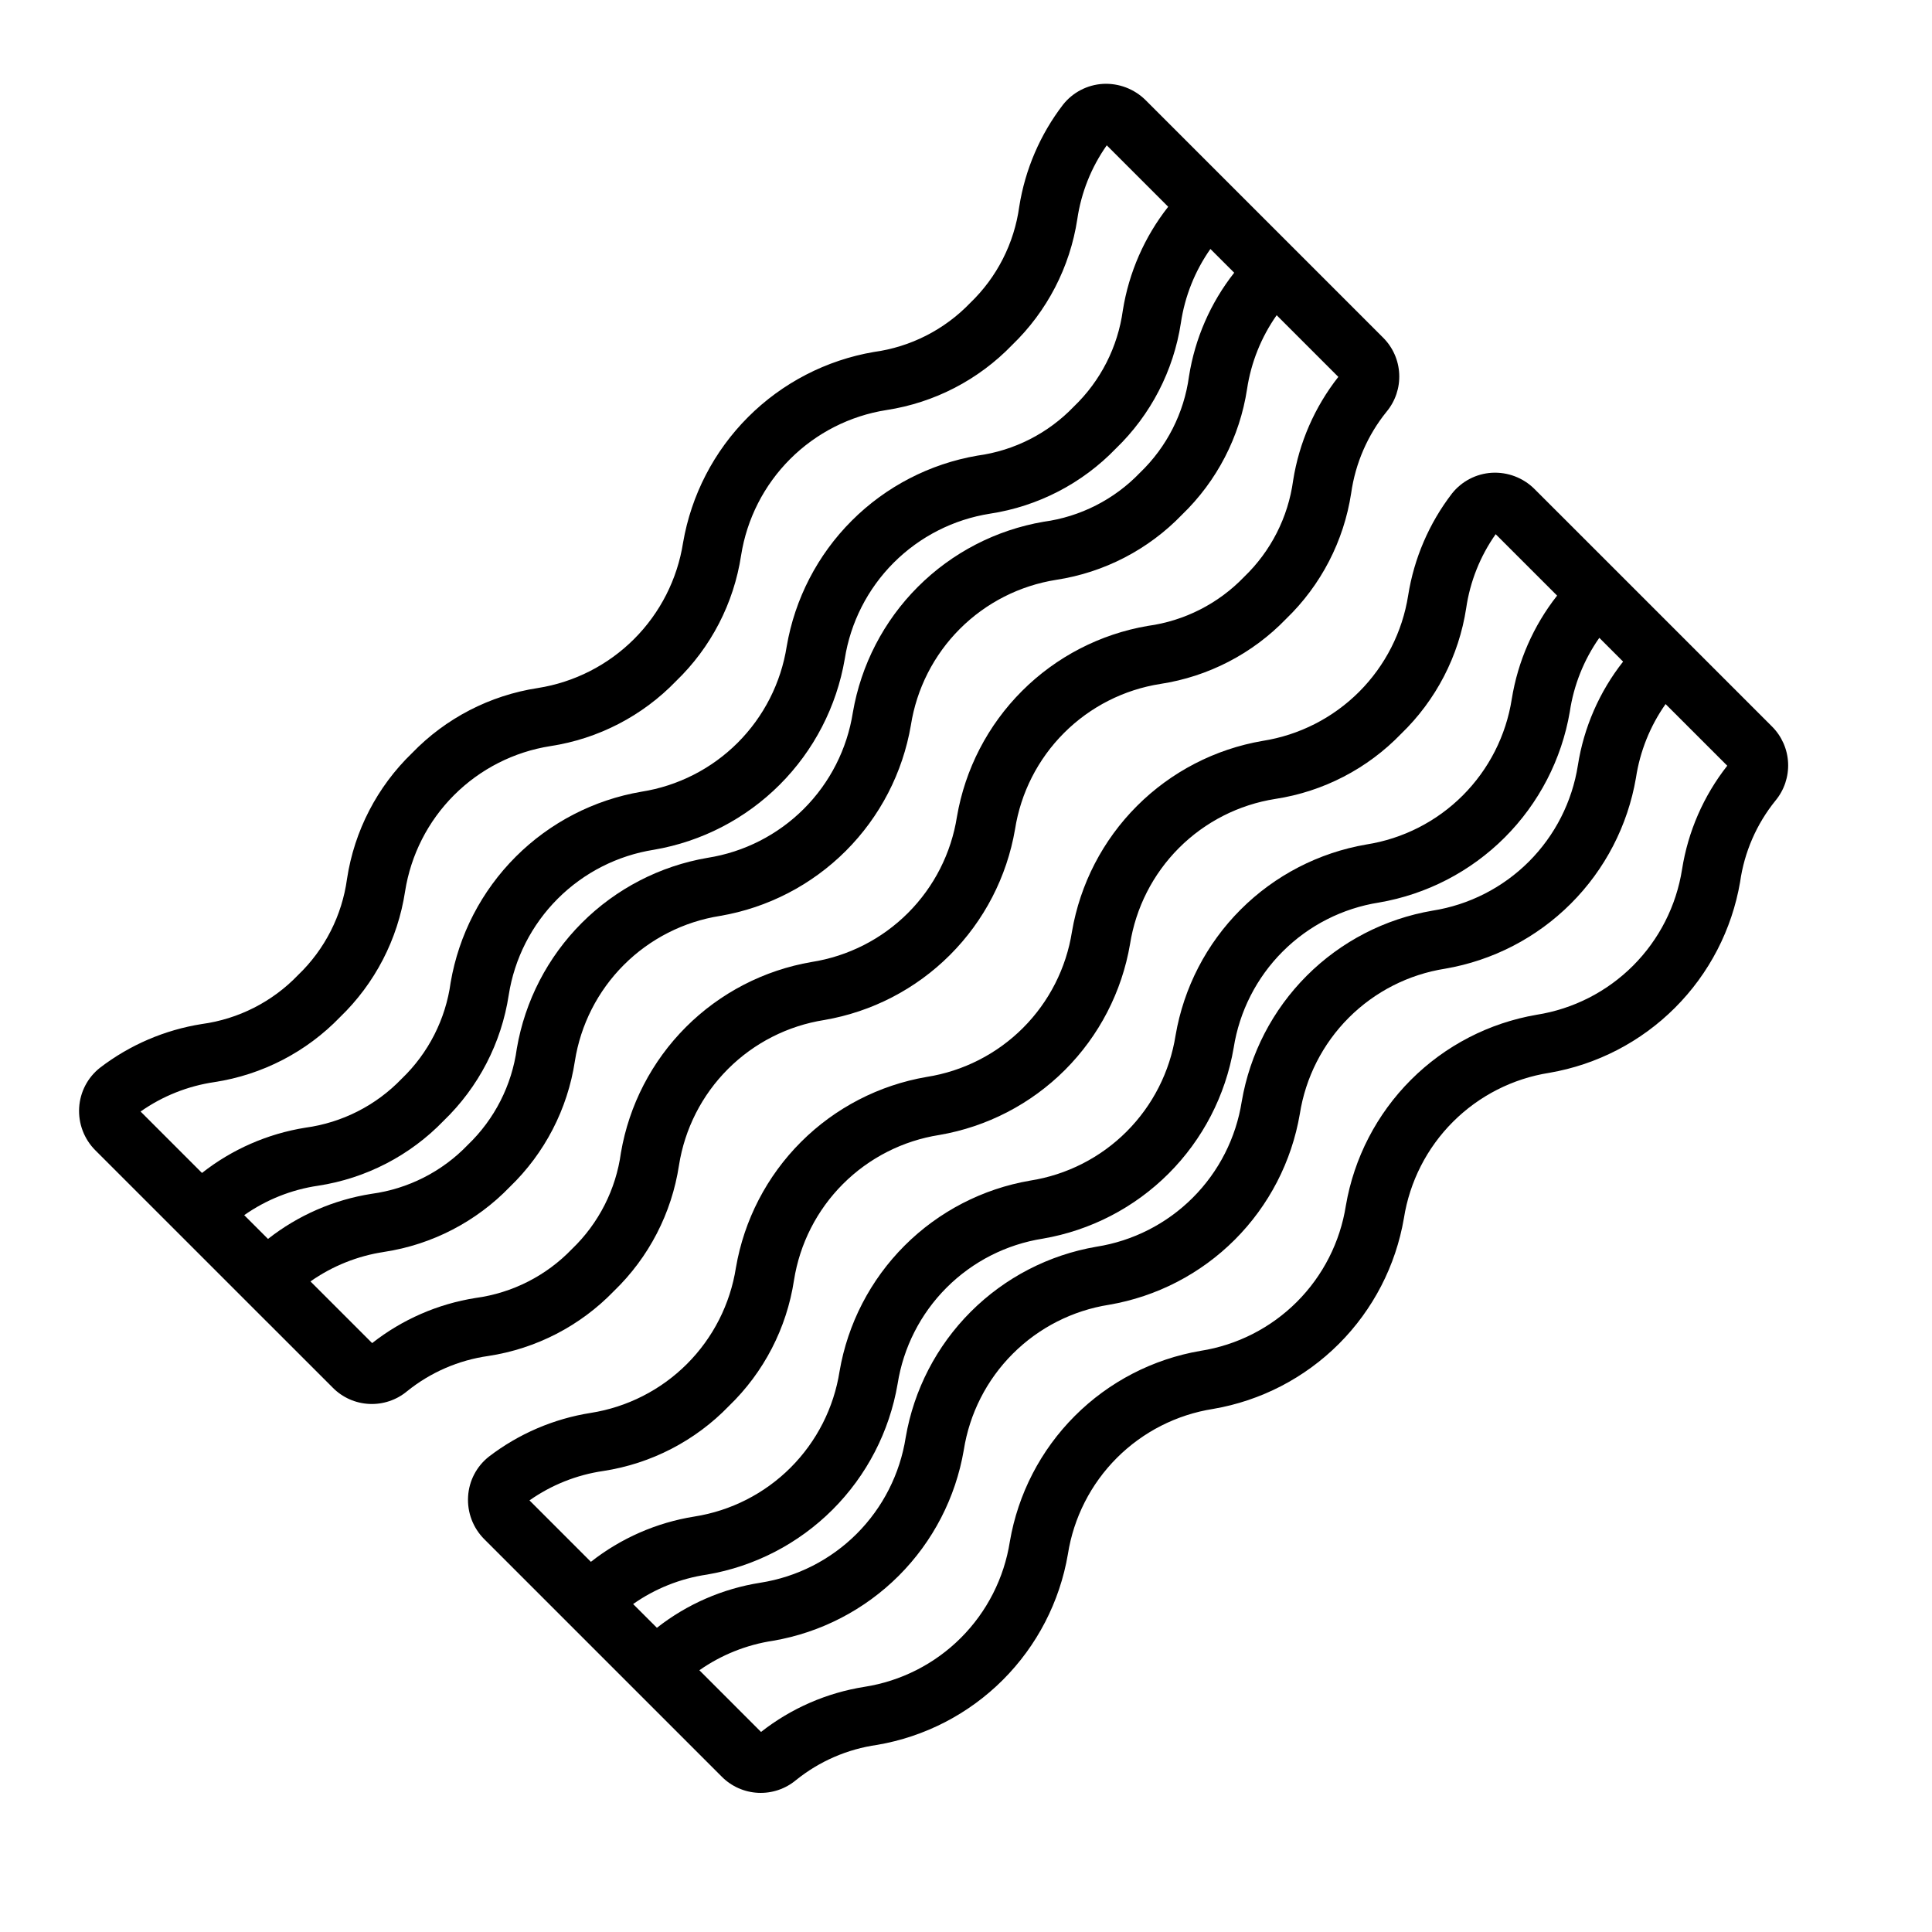 <?xml version="1.0" encoding="UTF-8"?>
<!-- The Best Svg Icon site in the world: iconSvg.co, Visit us! https://iconsvg.co -->
<svg fill="#000000" width="800px" height="800px" version="1.1" viewBox="144 144 512 512" xmlns="http://www.w3.org/2000/svg">
 <g>
  <path d="m306.71 486.13c9.242-8.914 15.293-20.617 17.227-33.309 1.52-9.668 6.062-18.605 12.984-25.523 6.918-6.922 15.855-11.465 25.523-12.984 12.617-2.164 24.258-8.184 33.309-17.238 9.055-9.051 15.078-20.688 17.242-33.309 1.52-9.672 6.066-18.609 12.988-25.531 6.922-6.926 15.863-11.473 25.535-12.988 12.695-1.941 24.402-8 33.316-17.246 9.246-8.914 15.305-20.625 17.242-33.324 1.117-7.898 4.352-15.352 9.367-21.555 2.332-2.797 3.535-6.367 3.363-10.008-0.168-3.641-1.695-7.082-4.281-9.648l-17.48-17.484-28.66-28.656-16.812-16.812c-2.992-2.957-7.094-4.512-11.293-4.285-4.148 0.25-7.992 2.254-10.57 5.512-6.055 7.894-10.043 17.176-11.598 27-1.332 9.734-5.91 18.734-13 25.539-6.805 7.094-15.809 11.676-25.547 13-12.617 2.164-24.258 8.188-33.309 17.242-9.051 9.051-15.074 20.691-17.238 33.309-1.516 9.668-6.062 18.605-12.984 25.523-6.918 6.918-15.855 11.465-25.52 12.984-12.695 1.941-24.402 8-33.32 17.242-9.238 8.91-15.293 20.613-17.227 33.305-1.32 9.73-5.894 18.727-12.984 25.52-6.793 7.086-15.789 11.66-25.516 12.977-9.82 1.559-19.094 5.543-26.98 11.594-3.258 2.574-5.262 6.414-5.508 10.555-0.254 4.207 1.301 8.32 4.277 11.301l31.246 31.242 14.227 14.23 0.004-0.004 17.48 17.477h-0.004c2.566 2.586 6.012 4.113 9.652 4.281 3.641 0.172 7.211-1.027 10.012-3.359 6.199-5.004 13.641-8.234 21.531-9.348 12.691-1.93 24.391-7.981 33.305-17.219zm158.06-276.15 6.305 6.297c-6.277 7.977-10.402 17.434-11.98 27.461-1.32 9.734-5.898 18.738-12.992 25.539-6.801 7.094-15.805 11.676-25.543 12.996-12.621 2.164-24.258 8.191-33.309 17.242-9.055 9.055-15.074 20.695-17.238 33.312-1.52 9.668-6.062 18.602-12.984 25.523-6.918 6.918-15.855 11.465-25.523 12.984-12.617 2.16-24.254 8.184-33.309 17.234-9.055 9.055-15.074 20.691-17.234 33.309-1.32 9.73-5.898 18.727-12.984 25.523-6.797 7.086-15.789 11.66-25.516 12.977-10.02 1.574-19.465 5.688-27.438 11.953l-6.305-6.301c5.824-4.09 12.52-6.762 19.559-7.797 12.691-1.934 24.391-7.988 33.301-17.227 9.242-8.914 15.301-20.617 17.238-33.309 1.516-9.668 6.062-18.605 12.984-25.523 6.918-6.922 15.855-11.465 25.52-12.984 12.621-2.16 24.258-8.184 33.312-17.238 9.051-9.051 15.074-20.688 17.234-33.309 1.516-9.668 6.062-18.609 12.984-25.531 6.922-6.918 15.859-11.465 25.531-12.984 12.699-1.938 24.41-8 33.324-17.25 9.246-8.914 15.305-20.621 17.242-33.316 1.047-7.047 3.723-13.754 7.82-19.582zm-263.96 220.79c12.691-1.934 24.395-7.984 33.305-17.227 9.246-8.91 15.301-20.613 17.234-33.309 1.52-9.668 6.066-18.605 12.984-25.523 6.918-6.918 15.855-11.465 25.523-12.984 12.695-1.934 24.398-7.988 33.309-17.234 9.246-8.91 15.301-20.617 17.234-33.312 1.52-9.668 6.07-18.605 12.988-25.523 6.922-6.922 15.859-11.469 25.527-12.988 12.699-1.941 24.41-8.004 33.324-17.254 9.25-8.914 15.312-20.625 17.254-33.324 1.031-7.047 3.707-13.754 7.809-19.578l16.281 16.281c-6.273 7.969-10.41 17.406-12.016 27.422-1.324 9.734-5.902 18.734-12.992 25.535-6.801 7.094-15.801 11.672-25.535 12.992-12.621 2.164-24.262 8.188-33.316 17.242-9.055 9.051-15.074 20.691-17.238 33.312-1.516 9.668-6.062 18.605-12.98 25.527-6.922 6.922-15.859 11.469-25.527 12.988-12.617 2.16-24.258 8.184-33.309 17.234-9.055 9.055-15.078 20.691-17.242 33.309-1.316 9.73-5.891 18.727-12.977 25.523-6.797 7.082-15.789 11.652-25.516 12.969-10.008 1.602-19.441 5.731-27.406 11.996l-16.273-16.277c5.816-4.094 12.516-6.762 19.555-7.797zm41.812 69.164-16.344-16.344c5.812-4.086 12.5-6.766 19.527-7.824 12.691-1.934 24.391-7.988 33.301-17.227 9.25-8.91 15.305-20.617 17.238-33.309 1.516-9.668 6.062-18.605 12.984-25.523 6.918-6.922 15.855-11.465 25.52-12.984 12.621-2.16 24.258-8.184 33.312-17.234 9.051-9.055 15.074-20.691 17.234-33.312 1.52-9.668 6.066-18.605 12.988-25.527 6.922-6.918 15.859-11.465 25.527-12.988 12.699-1.941 24.406-8 33.324-17.25 9.25-8.914 15.312-20.621 17.25-33.316 1.062-7.039 3.746-13.734 7.844-19.559l16.344 16.344c-6.273 7.981-10.395 17.43-11.98 27.453-1.32 9.738-5.898 18.742-12.988 25.547-6.805 7.086-15.805 11.668-25.539 12.992-12.621 2.16-24.262 8.188-33.316 17.242-9.059 9.055-15.082 20.695-17.246 33.316-1.516 9.668-6.062 18.605-12.984 25.523-6.918 6.918-15.855 11.465-25.52 12.984-12.621 2.16-24.258 8.184-33.312 17.234-9.051 9.055-15.074 20.691-17.234 33.312-1.316 9.727-5.891 18.723-12.977 25.52-6.797 7.082-15.789 11.652-25.516 12.969-10.016 1.578-19.465 5.695-27.438 11.965z"/>
  <path d="m613.59 336.52-31.703-31.703-14.434-14.438h-0.004l-16.812-16.805c-2.984-2.965-7.09-4.523-11.293-4.285-4.144 0.25-7.992 2.254-10.57 5.516-6.055 7.891-10.043 17.172-11.598 26.996-1.527 9.676-6.078 18.617-13.004 25.543-6.926 6.922-15.867 11.473-25.543 12.996-12.621 2.16-24.258 8.184-33.312 17.238s-15.074 20.691-17.234 33.312c-1.516 9.668-6.062 18.605-12.98 25.523-6.922 6.922-15.859 11.465-25.523 12.984-12.621 2.164-24.258 8.184-33.312 17.238-9.055 9.051-15.078 20.688-17.242 33.309-1.512 9.664-6.055 18.602-12.973 25.52-6.918 6.914-15.852 11.457-25.52 12.973-9.812 1.551-19.082 5.535-26.965 11.582-3.266 2.566-5.277 6.41-5.519 10.555-0.262 4.207 1.297 8.324 4.273 11.309l62.953 62.953c2.566 2.586 6.012 4.113 9.648 4.281 3.637 0.172 7.211-1.027 10.008-3.359 6.199-5.004 13.641-8.234 21.531-9.348 12.621-2.156 24.258-8.172 33.309-17.223s15.074-20.688 17.23-33.305c1.516-9.668 6.062-18.609 12.98-25.527 6.922-6.922 15.859-11.465 25.527-12.98 12.617-2.16 24.258-8.184 33.309-17.234 9.055-9.055 15.074-20.691 17.234-33.312 1.523-9.668 6.07-18.605 12.992-25.527 6.922-6.922 15.863-11.473 25.531-12.992 12.625-2.168 24.266-8.191 33.32-17.25 9.059-9.055 15.082-20.695 17.25-33.32 1.109-7.902 4.344-15.352 9.363-21.555 2.328-2.801 3.523-6.371 3.356-10.012-0.168-3.637-1.691-7.082-4.273-9.652zm-329.27 205.1c5.816-4.098 12.516-6.769 19.555-7.793 12.691-1.938 24.391-7.992 33.305-17.23 9.242-8.914 15.297-20.617 17.234-33.309 1.52-9.668 6.066-18.605 12.984-25.523s15.855-11.465 25.523-12.984c12.617-2.16 24.258-8.184 33.309-17.234 9.055-9.055 15.074-20.691 17.234-33.312 1.52-9.668 6.066-18.605 12.984-25.527 6.922-6.922 15.863-11.469 25.531-12.984 12.699-1.941 24.41-8.004 33.324-17.25 9.25-8.918 15.312-20.629 17.254-33.328 1.031-7.047 3.707-13.754 7.809-19.578l16.281 16.277c-6.273 7.973-10.406 17.41-12.016 27.426-1.52 9.672-6.066 18.613-12.992 25.539-6.922 6.922-15.863 11.469-25.535 12.988-12.621 2.164-24.262 8.191-33.32 17.246-9.055 9.055-15.078 20.695-17.242 33.316-1.52 9.668-6.062 18.602-12.984 25.523-6.918 6.918-15.855 11.465-25.523 12.984-12.617 2.16-24.254 8.184-33.309 17.234-9.055 9.055-15.074 20.691-17.234 33.312-1.512 9.664-6.055 18.598-12.973 25.516-6.918 6.918-15.855 11.461-25.52 12.973-10.008 1.602-19.441 5.731-27.406 11.996zm47.023 19.664c12.617-2.152 24.254-8.172 33.309-17.223 9.051-9.051 15.066-20.691 17.223-33.309 1.52-9.664 6.062-18.602 12.984-25.52 6.918-6.922 15.855-11.469 25.523-12.984 12.617-2.164 24.258-8.188 33.309-17.238 9.055-9.051 15.078-20.691 17.242-33.309 1.52-9.672 6.066-18.613 12.988-25.535s15.863-11.469 25.535-12.988c12.621-2.164 24.262-8.188 33.316-17.242 9.055-9.055 15.078-20.695 17.242-33.316 1.047-7.051 3.723-13.758 7.82-19.59l6.305 6.305c-6.281 7.977-10.406 17.434-11.98 27.461-1.52 9.676-6.07 18.617-12.992 25.543-6.926 6.922-15.867 11.473-25.543 12.996-12.621 2.16-24.262 8.18-33.312 17.234-9.055 9.055-15.074 20.695-17.234 33.316-1.516 9.668-6.062 18.605-12.984 25.523-6.918 6.918-15.855 11.465-25.52 12.984-12.621 2.16-24.258 8.184-33.312 17.234-9.055 9.055-15.078 20.691-17.242 33.309-1.516 9.668-6.059 18.602-12.973 25.523-6.918 6.918-15.855 11.461-25.52 12.977-10.016 1.57-19.465 5.684-27.438 11.949l-6.305-6.297h0.004c5.82-4.094 12.516-6.766 19.555-7.805zm258.42-186.9c-1.523 9.676-6.074 18.617-12.996 25.543-6.926 6.922-15.867 11.473-25.543 12.996-12.621 2.164-24.258 8.188-33.312 17.246-9.055 9.055-15.078 20.691-17.242 33.312-1.516 9.668-6.062 18.605-12.984 25.527-6.922 6.918-15.859 11.465-25.527 12.98-12.621 2.16-24.258 8.18-33.309 17.234-9.055 9.055-15.074 20.691-17.23 33.312-1.516 9.664-6.059 18.598-12.98 25.516-6.918 6.918-15.852 11.461-25.52 12.973-10.016 1.578-19.461 5.695-27.438 11.957l-16.34-16.344c5.816-4.086 12.504-6.762 19.531-7.82 12.617-2.16 24.254-8.18 33.309-17.23 9.051-9.051 15.07-20.688 17.23-33.305 1.52-9.668 6.062-18.605 12.984-25.523 6.918-6.922 15.855-11.465 25.523-12.984 12.617-2.16 24.254-8.184 33.309-17.234 9.051-9.055 15.074-20.691 17.234-33.312 1.516-9.668 6.062-18.609 12.984-25.531 6.922-6.918 15.859-11.465 25.531-12.984 12.621-2.164 24.266-8.188 33.32-17.246 9.059-9.055 15.082-20.695 17.246-33.32 1.066-7.043 3.754-13.738 7.852-19.562l16.344 16.34c-6.273 7.981-10.398 17.434-11.977 27.461z"/>
 </g>
</svg>